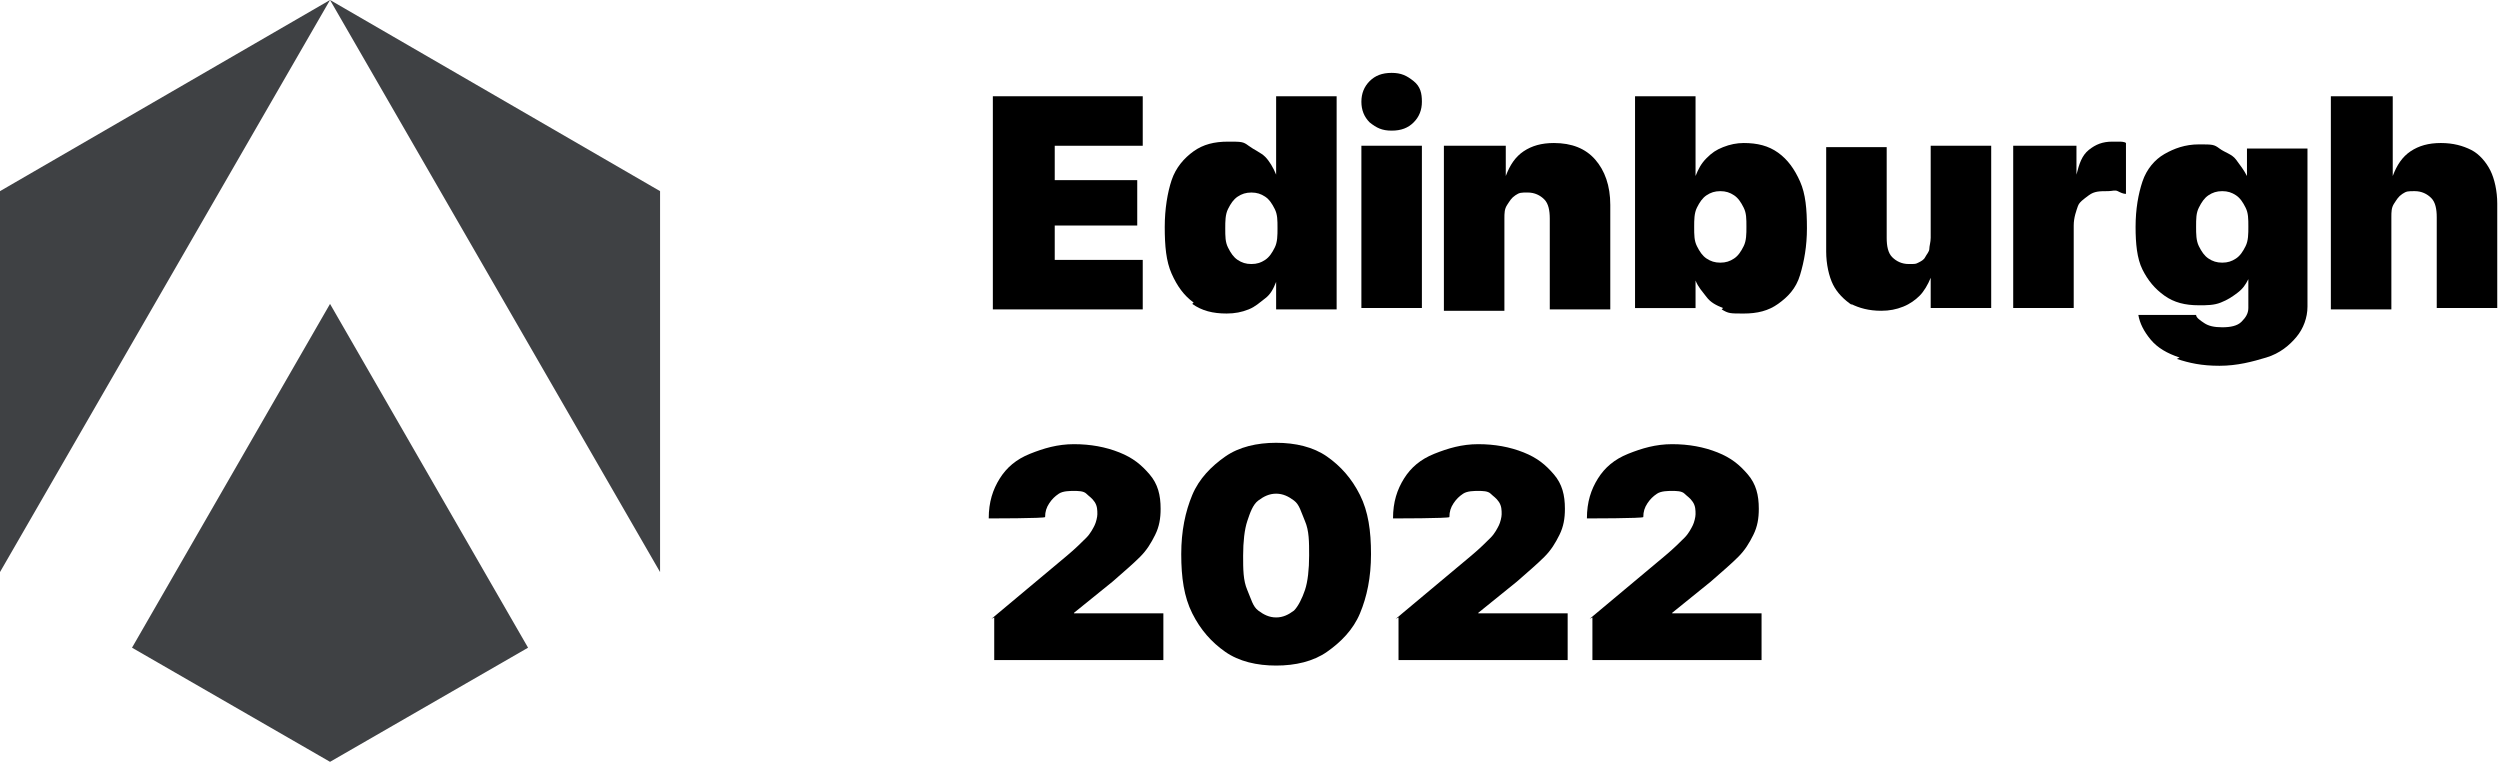 <?xml version="1.0" encoding="UTF-8"?>
<svg id="uuid-b9fa43ab-0d4a-4fc7-a7bf-01d750a44cbd" data-name="Layer 2" xmlns="http://www.w3.org/2000/svg" viewBox="0 0 181.8 55.4">
  <g id="uuid-2ae47e58-702b-47cf-bd0f-c651547ac46a" data-name="Text">
    <g>
      <g>
        <polygon points="24 0 48 41.6 48 41.6 48 13.9 24 0 0 13.9 0 41.6 0 41.6 24 0" fill="#3f4144"/>
        <polygon points="24 22.1 9.6 47.1 24 55.4 38.4 47.1 24 22.1" fill="#3f4144"/>
      </g>
      <g>
        <path d="M72.2,7h10.9v3.6h-6.4v2.5h6v3.3h-6v2.5h6.4v3.6h-10.9V7Z"/>
        <path d="M86.8,22c-.7-.5-1.2-1.2-1.6-2.1s-.5-2-.5-3.4h0c0-1.3,.2-2.5,.5-3.4s.9-1.6,1.6-2.1,1.5-.7,2.5-.7,1.1,0,1.5,.3,.9,.5,1.2,.8,.6,.8,.8,1.3h0V7h4.4v15.5h-4.4v-2h0c-.2,.5-.4,.9-.8,1.2s-.7,.6-1.2,.8-1,.3-1.6,.3c-1,0-1.8-.2-2.5-.7Zm5.2-3.1c.3-.2,.5-.5,.7-.9s.2-.9,.2-1.4h0c0-.6,0-1-.2-1.4s-.4-.7-.7-.9-.6-.3-1-.3-.7,.1-1,.3-.5,.5-.7,.9-.2,.9-.2,1.4h0c0,.6,0,1,.2,1.4s.4,.7,.7,.9,.6,.3,1,.3,.7-.1,1-.3Z"/>
        <path d="M99,10.6h4.4v11.8h-4.4V10.6Zm.6-1.7c-.4-.4-.6-.9-.6-1.5s.2-1.1,.6-1.5,.9-.6,1.6-.6,1.1,.2,1.6,.6,.6,.9,.6,1.5-.2,1.1-.6,1.5-.9,.6-1.6,.6-1.1-.2-1.6-.6Z"/>
        <path d="M105.1,10.6h4.4v2.2h0c.3-.8,.7-1.4,1.3-1.8s1.3-.6,2.2-.6c1.3,0,2.3,.4,3,1.2s1.1,1.9,1.1,3.3v7.6h-4.4v-6.6c0-.6-.1-1.1-.4-1.4s-.7-.5-1.2-.5-.6,0-.9,.2-.4,.4-.6,.7-.2,.6-.2,1v6.7h-4.4V10.6Z"/>
        <path d="M125.3,22.4c-.5-.2-.9-.4-1.2-.8s-.6-.7-.8-1.2h0v2h-4.4V7h4.4v5.8h0c.2-.5,.4-.9,.8-1.3s.7-.6,1.2-.8,1-.3,1.5-.3c1,0,1.8,.2,2.5,.7s1.2,1.2,1.6,2.1,.5,2,.5,3.4h0c0,1.3-.2,2.4-.5,3.4s-.9,1.6-1.6,2.1-1.5,.7-2.5,.7-1.1,0-1.6-.3Zm.8-3.6c.3-.2,.5-.5,.7-.9s.2-.9,.2-1.4h0c0-.6,0-1-.2-1.4s-.4-.7-.7-.9-.6-.3-1-.3-.7,.1-1,.3-.5,.5-.7,.9-.2,.9-.2,1.4h0c0,.6,0,1,.2,1.4s.4,.7,.7,.9,.6,.3,1,.3,.7-.1,1-.3Z"/>
        <path d="M134.7,22.2c-.6-.4-1.1-.9-1.4-1.5s-.5-1.5-.5-2.4v-7.6h4.4v6.6c0,.6,.1,1.1,.4,1.4s.7,.5,1.2,.5,.5,0,.7-.1,.4-.2,.5-.4,.3-.4,.3-.6,.1-.5,.1-.8v-6.7h4.4v11.8h-4.4v-2.2h0c-.2,.5-.5,1-.8,1.3s-.7,.6-1.2,.8-1,.3-1.6,.3c-.9,0-1.6-.2-2.2-.5Z"/>
        <path d="M146.6,10.6h4.4v2.1h0c.2-.8,.4-1.4,.9-1.8s1-.6,1.7-.6,.4,0,.5,0,.4,0,.5,.1v3.7c-.2,0-.4-.1-.6-.2s-.4,0-.7,0c-.6,0-1,0-1.4,.3s-.7,.5-.8,.8-.3,.8-.3,1.4v6h-4.4V10.6Z"/>
        <path d="M158.5,26c-.9-.3-1.6-.7-2.1-1.3s-.8-1.2-.9-1.8h0c0,0,4.2,0,4.2,0h0c0,.2,.3,.4,.6,.6s.7,.3,1.3,.3,1.1-.1,1.4-.4,.5-.6,.5-1v-2.1h0c-.2,.4-.4,.7-.8,1s-.7,.5-1.2,.7-1,.2-1.6,.2c-1,0-1.8-.2-2.5-.7s-1.2-1.1-1.6-1.9-.5-1.9-.5-3.1h0c0-1.3,.2-2.4,.5-3.3s.9-1.6,1.6-2,1.5-.7,2.5-.7,1.1,0,1.5,.3,.9,.4,1.2,.8,.6,.8,.8,1.2h0v-2h4.4v11.5c0,.8-.3,1.6-.8,2.2s-1.2,1.2-2.2,1.5-2.1,.6-3.4,.6-2.2-.2-3.1-.5Zm4.1-7.2c.3-.2,.5-.5,.7-.9s.2-.9,.2-1.4h0c0-.6,0-1-.2-1.4s-.4-.7-.7-.9-.6-.3-1-.3-.7,.1-1,.3-.5,.5-.7,.9-.2,.8-.2,1.4h0c0,.5,0,1,.2,1.4s.4,.7,.7,.9,.6,.3,1,.3,.7-.1,1-.3Z"/>
        <path d="M169.6,7h4.4v5.8h0c.3-.8,.7-1.4,1.3-1.8s1.3-.6,2.2-.6,1.6,.2,2.2,.5,1.1,.9,1.4,1.5,.5,1.5,.5,2.4v7.6h-4.4v-6.6c0-.6-.1-1.1-.4-1.4s-.7-.5-1.2-.5-.6,0-.9,.2-.4,.4-.6,.7-.2,.6-.2,1v6.7h-4.4V7Z"/>
        <path d="M72.1,45l5.5-4.6c.6-.5,1.1-1,1.4-1.3s.5-.7,.6-.9,.2-.6,.2-.8h0c0-.3,0-.6-.2-.9s-.4-.4-.6-.6-.6-.2-.9-.2-.8,0-1.1,.2-.5,.4-.7,.7-.3,.6-.3,1h0c0,.1-4.1,.1-4.1,.1h0c0-1.2,.3-2.1,.8-2.9s1.2-1.4,2.2-1.8,2-.7,3.2-.7,2.3,.2,3.3,.6,1.6,.9,2.2,1.6,.8,1.5,.8,2.5h0c0,.7-.1,1.3-.4,1.9s-.6,1.1-1.1,1.6-1.2,1.1-2,1.8l-4.7,3.8,1.9-3.2v3.2l-1.9-1.5h8.4v3.4h-12.3v-3.1Z"/>
        <path d="M89.1,47.4c-1-.7-1.8-1.6-2.4-2.8s-.8-2.6-.8-4.3h0c0-1.7,.3-3.1,.8-4.3s1.4-2.1,2.4-2.8,2.3-1,3.7-1,2.7,.3,3.7,1,1.8,1.6,2.4,2.8,.8,2.6,.8,4.3h0c0,1.7-.3,3.1-.8,4.3s-1.4,2.1-2.4,2.8-2.3,1-3.7,1-2.7-.3-3.7-1Zm5-3c.3-.3,.6-.9,.8-1.5s.3-1.5,.3-2.5h0c0-1,0-1.8-.3-2.5s-.4-1.2-.8-1.5-.8-.5-1.3-.5-.9,.2-1.3,.5-.6,.9-.8,1.5-.3,1.5-.3,2.5h0c0,1,0,1.8,.3,2.5s.4,1.2,.8,1.5,.8,.5,1.3,.5,.9-.2,1.3-.5Z"/>
        <path d="M101.5,45l5.5-4.6c.6-.5,1.1-1,1.4-1.3s.5-.7,.6-.9,.2-.6,.2-.8h0c0-.3,0-.6-.2-.9s-.4-.4-.6-.6-.6-.2-.9-.2-.8,0-1.1,.2-.5,.4-.7,.7-.3,.6-.3,1h0c0,.1-4.1,.1-4.1,.1h0c0-1.2,.3-2.1,.8-2.9s1.2-1.4,2.2-1.8,2-.7,3.2-.7,2.3,.2,3.3,.6,1.6,.9,2.2,1.6,.8,1.5,.8,2.5h0c0,.7-.1,1.3-.4,1.9s-.6,1.1-1.1,1.6-1.2,1.1-2,1.8l-4.7,3.8,1.9-3.2v3.2l-1.9-1.5h8.4v3.4h-12.3v-3.1Z"/>
        <path d="M115.6,45l5.5-4.6c.6-.5,1.1-1,1.4-1.3s.5-.7,.6-.9,.2-.6,.2-.8h0c0-.3,0-.6-.2-.9s-.4-.4-.6-.6-.6-.2-.9-.2-.8,0-1.1,.2-.5,.4-.7,.7-.3,.6-.3,1h0c0,.1-4.1,.1-4.1,.1h0c0-1.2,.3-2.1,.8-2.9s1.2-1.4,2.2-1.8,2-.7,3.2-.7,2.3,.2,3.3,.6,1.6,.9,2.2,1.6,.8,1.5,.8,2.5h0c0,.7-.1,1.3-.4,1.9s-.6,1.1-1.1,1.6-1.2,1.1-2,1.8l-4.7,3.8,1.9-3.2v3.2l-1.9-1.5h8.4v3.4h-12.3v-3.1Z"/>
      </g>
    </g>
  </g>
</svg>